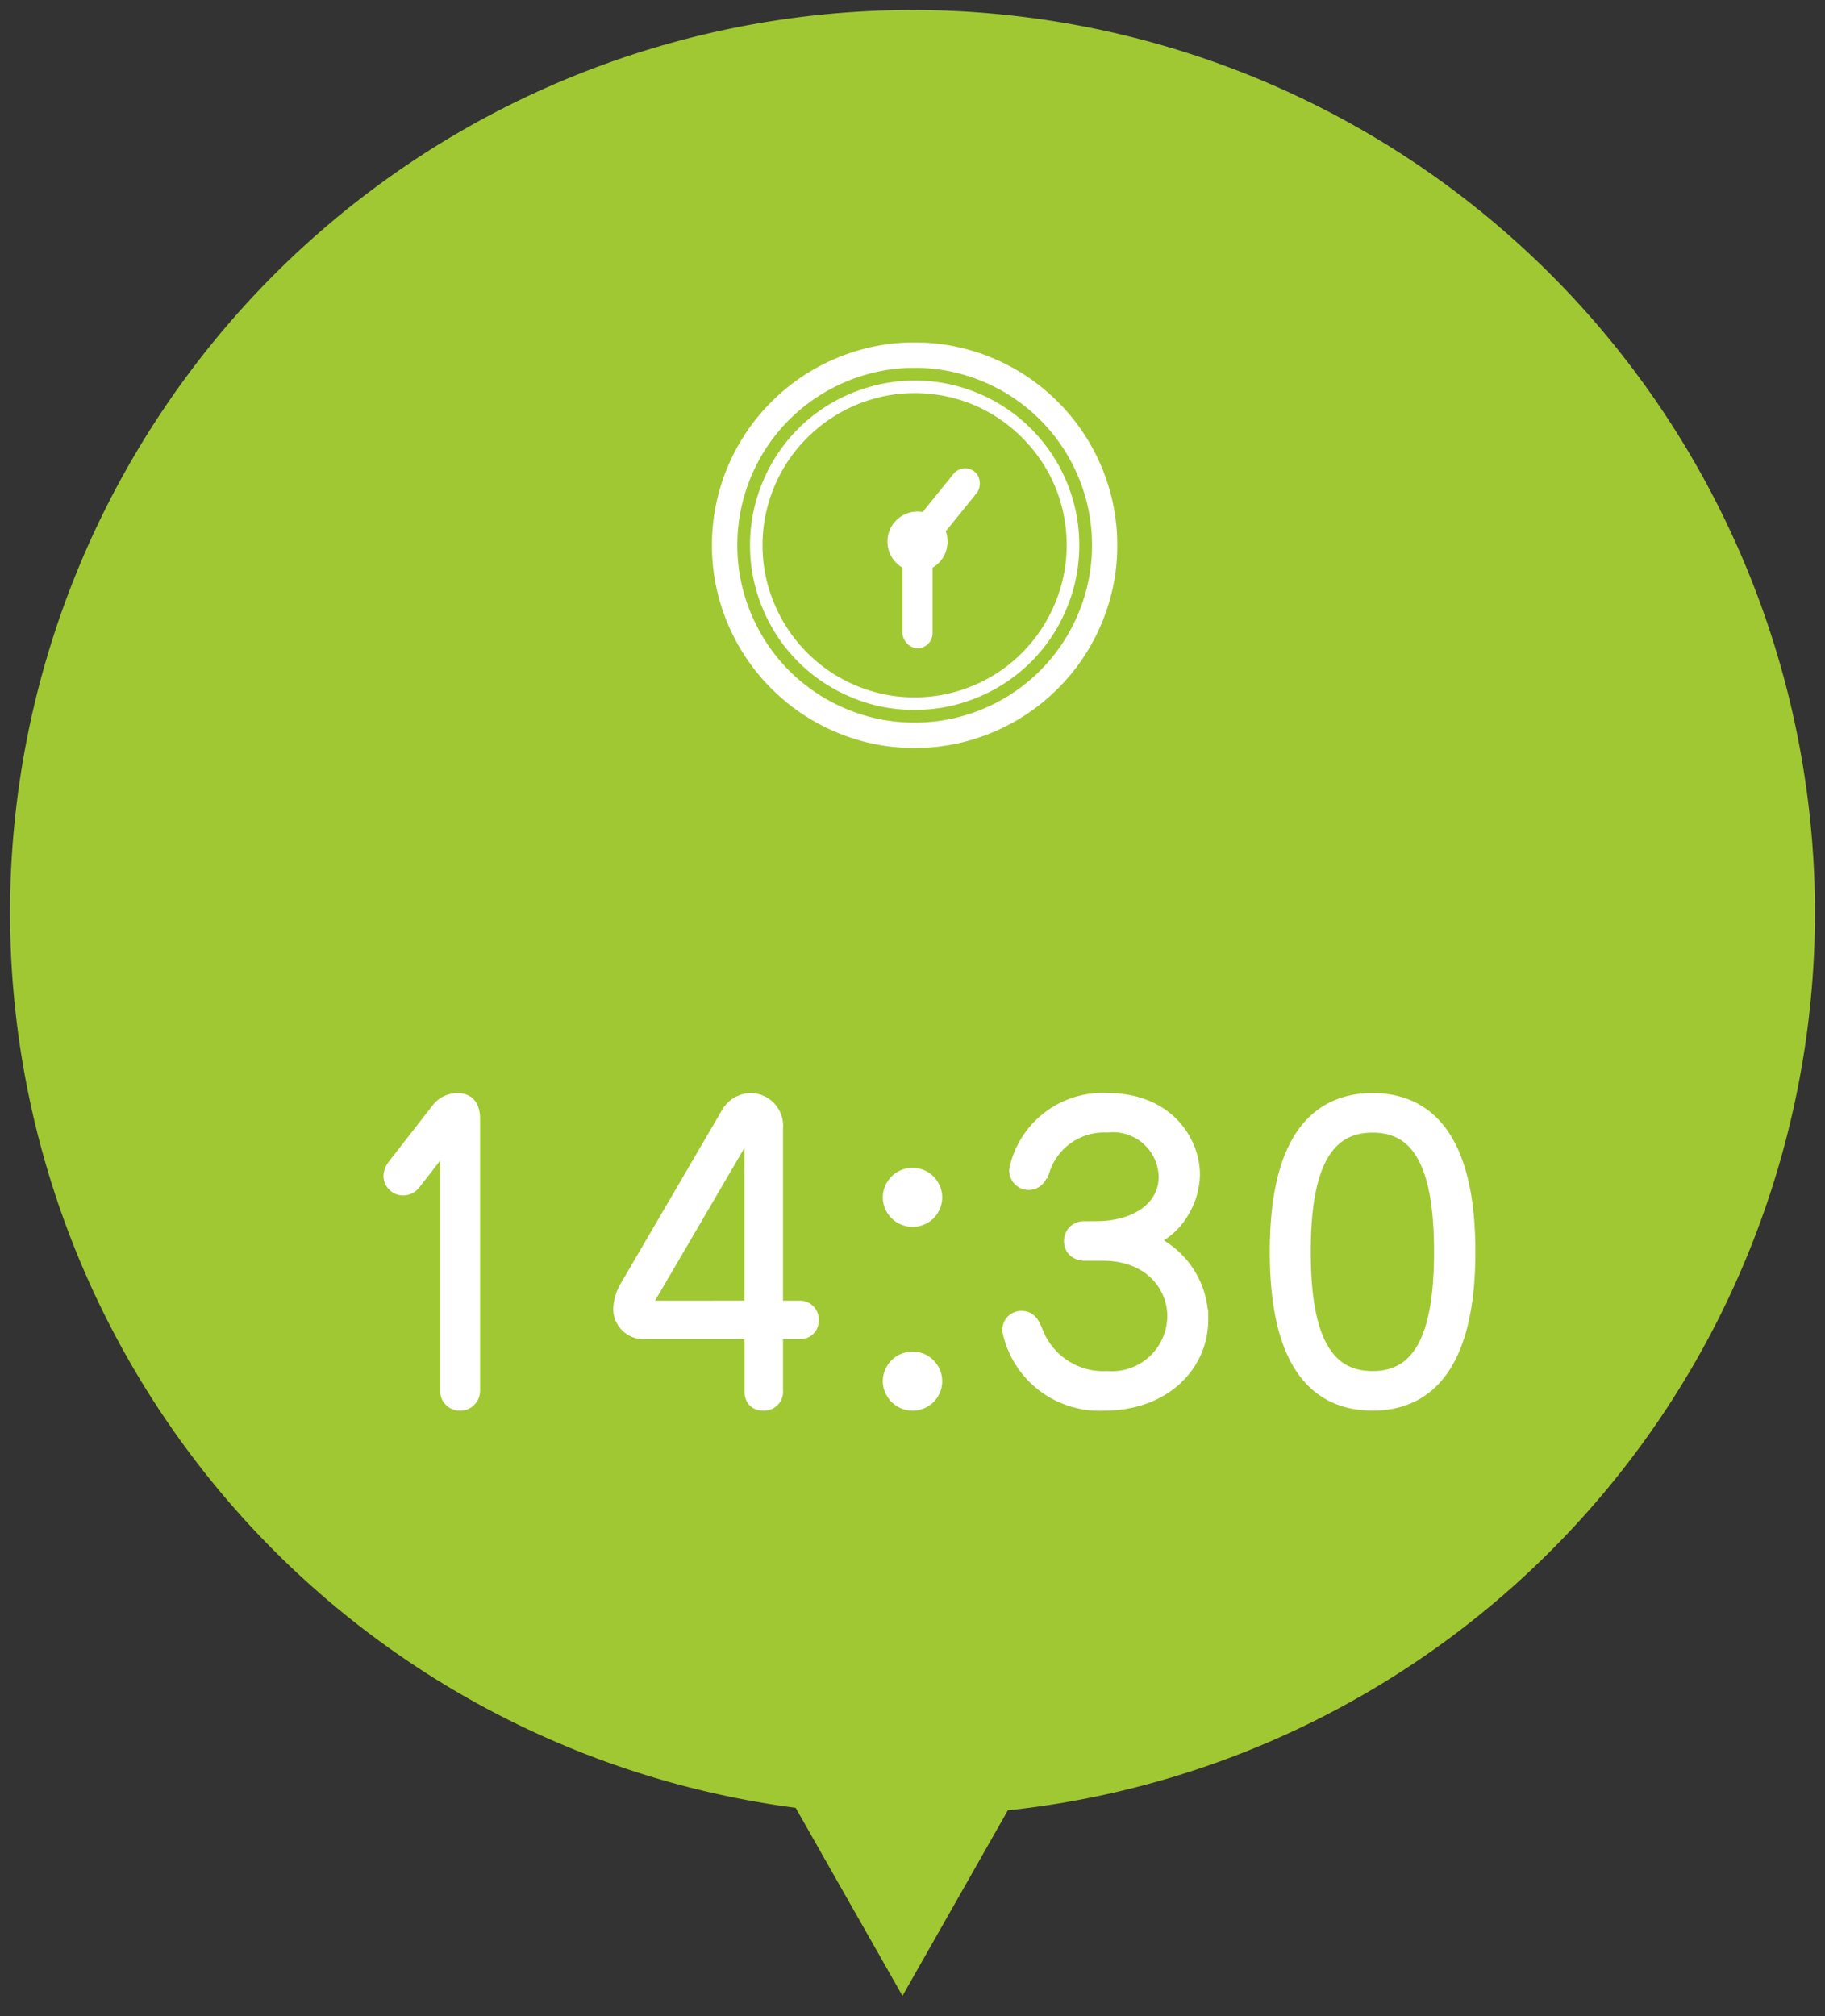 <svg xmlns="http://www.w3.org/2000/svg" width="91.002" height="100.512" viewBox="0 0 91.002 100.512">
  <rect x="0" y="0" width="91.002" height="100.512" fill="#333333" stroke="none"/>
  <g id="グループ_1190" data-name="グループ 1190" transform="translate(-263.499 -5141.5)">
    <path id="合体_70" data-name="合体 70" d="M11669.173-791.375A45.009,45.009,0,0,1,11630-836a45,45,0,0,1,45-45,45,45,0,0,1,45,45,45.005,45.005,0,0,1-40.246,44.751L11674.5-782Z" transform="translate(-11366 6023)" fill="#a0c832" stroke="rgba(0,0,0,0)" stroke-miterlimit="10" stroke-width="1"/>
    <path id="パス_4714" data-name="パス 4714" d="M-23.049-.144a.466.466,0,0,0,.486.468.483.483,0,0,0,.5-.486V-13.716c0-.612-.252-.792-.63-.792a1.067,1.067,0,0,0-.864.45l-2.16,2.772a.775.775,0,0,0-.162.414.48.48,0,0,0,.486.468.527.527,0,0,0,.4-.2l1.944-2.5Zm15.174,0c0,.324.144.468.45.468a.443.443,0,0,0,.468-.5V-3.24h1.368a.415.415,0,0,0,.414-.45.435.435,0,0,0-.45-.468H-6.957v-9.09a1.133,1.133,0,0,0-1.08-1.26,1.166,1.166,0,0,0-1.026.594L-14.1-5.292a2.215,2.215,0,0,0-.324,1.044A1.015,1.015,0,0,0-13.311-3.24h5.436Zm-5.184-4.014c-.2,0-.4-.018-.4-.27a.686.686,0,0,1,.108-.342l4.77-8.154c.162-.288.288-.45.45-.45.252,0,.252.45.252.7v8.514ZM.009-1.62a.983.983,0,0,0-.99.972.983.983,0,0,0,.99.972A.968.968,0,0,0,.981-.648.98.98,0,0,0,.009-1.62Zm0-9.162a.983.983,0,0,0-.99.972.983.983,0,0,0,.99.972A.968.968,0,0,0,.981-9.81.98.98,0,0,0,.009-10.782ZM8.523-8.118a.473.473,0,0,0-.468.5c0,.306.234.468.54.468h.882c2.538,0,3.726,1.728,3.726,3.24A3.26,3.26,0,0,1,9.711-.648a3.75,3.75,0,0,1-3.654-2.3c-.2-.486-.288-.7-.63-.7a.448.448,0,0,0-.45.468A4.434,4.434,0,0,0,9.567.324c2.844,0,4.68-1.818,4.68-4.05a4.082,4.082,0,0,0-2.97-3.942,3.214,3.214,0,0,0,2.07-1.566,3.5,3.5,0,0,0,.486-1.728c0-1.458-1.152-3.546-4.1-3.546a4.248,4.248,0,0,0-4.41,3.33.473.473,0,0,0,.45.5c.324,0,.45-.216.594-.576a3.363,3.363,0,0,1,3.348-2.286,2.773,2.773,0,0,1,3.06,2.682c0,1.8-1.71,2.736-3.582,2.736Zm14.418-6.39c-3.852,0-4.626,3.942-4.626,7.416,0,3.816.936,7.416,4.626,7.416,3.762,0,4.626-3.78,4.626-7.416C27.567-10.782,26.685-14.508,22.941-14.508Zm0,.972c2.844,0,3.564,2.844,3.564,6.444,0,3.582-.72,6.444-3.564,6.444-2.826,0-3.582-2.808-3.582-6.444C19.359-10.62,20.061-13.536,22.941-13.536Z" transform="translate(309 5211)" fill="#fff" stroke="#fff" stroke-width="1"/>
    <g id="グループ_772" data-name="グループ 772" transform="translate(-109 2333)">
      <path id="パス_1261" data-name="パス 1261" d="M12.357-16.427a9.931,9.931,0,0,1,2.681.36,10.154,10.154,0,0,1,2.417,1.02A10.119,10.119,0,0,1,19.5-13.465a10.119,10.119,0,0,1,1.582,2.048A10.154,10.154,0,0,1,22.1-9a9.931,9.931,0,0,1,.36,2.681,9.916,9.916,0,0,1-.36,2.685,10.174,10.174,0,0,1-1.02,2.413A10.119,10.119,0,0,1,19.5.826a10.119,10.119,0,0,1-2.048,1.582,10.154,10.154,0,0,1-2.417,1.02,9.931,9.931,0,0,1-2.681.36,9.916,9.916,0,0,1-2.685-.36A10.173,10.173,0,0,1,7.26,2.408,10.119,10.119,0,0,1,5.212.826,10.119,10.119,0,0,1,3.63-1.222,10.154,10.154,0,0,1,2.61-3.639a9.931,9.931,0,0,1-.36-2.681A9.931,9.931,0,0,1,2.61-9a10.154,10.154,0,0,1,1.02-2.417,10.119,10.119,0,0,1,1.582-2.048A10.119,10.119,0,0,1,7.26-15.047a10.173,10.173,0,0,1,2.413-1.02A9.916,9.916,0,0,1,12.357-16.427Zm0,18.949a8.674,8.674,0,0,0,2.351-.316,8.95,8.95,0,0,0,2.114-.892,8.8,8.8,0,0,0,1.789-1.38,8.8,8.8,0,0,0,1.38-1.789,8.95,8.95,0,0,0,.892-2.114A8.674,8.674,0,0,0,21.2-6.319a8.674,8.674,0,0,0-.316-2.351,8.95,8.95,0,0,0-.892-2.114,8.8,8.8,0,0,0-1.38-1.789,8.8,8.8,0,0,0-1.789-1.38,8.95,8.95,0,0,0-2.114-.892,8.674,8.674,0,0,0-2.351-.316,8.674,8.674,0,0,0-2.351.316,8.95,8.95,0,0,0-2.114.892A8.8,8.8,0,0,0,6.1-12.573a8.8,8.8,0,0,0-1.38,1.789A8.95,8.95,0,0,0,3.832-8.67a8.674,8.674,0,0,0-.316,2.351,8.674,8.674,0,0,0,.316,2.351,8.95,8.95,0,0,0,.892,2.114A8.8,8.8,0,0,0,6.1-.066a8.8,8.8,0,0,0,1.789,1.38,8.95,8.95,0,0,0,2.114.892A8.674,8.674,0,0,0,12.357,2.522Zm0-17.051a8.053,8.053,0,0,1,2.184.294,8.31,8.31,0,0,1,1.96.826,8.175,8.175,0,0,1,1.661,1.283,8.175,8.175,0,0,1,1.283,1.661,8.31,8.31,0,0,1,.826,1.96,8.053,8.053,0,0,1,.294,2.184,8.053,8.053,0,0,1-.294,2.184,8.4,8.4,0,0,1-.826,1.964A8.1,8.1,0,0,1,18.167-.51,8.1,8.1,0,0,1,16.506.769a8.4,8.4,0,0,1-1.964.826,8.053,8.053,0,0,1-2.184.294A8.053,8.053,0,0,1,10.173,1.6,8.4,8.4,0,0,1,8.209.769,8.1,8.1,0,0,1,6.548-.51,8.1,8.1,0,0,1,5.269-2.171a8.4,8.4,0,0,1-.826-1.964,8.053,8.053,0,0,1-.294-2.184A8.053,8.053,0,0,1,4.443-8.5a8.4,8.4,0,0,1,.826-1.964,8.1,8.1,0,0,1,1.279-1.661,8.1,8.1,0,0,1,1.661-1.279,8.4,8.4,0,0,1,1.964-.826A8.053,8.053,0,0,1,12.357-14.528Zm0,15.794A7.385,7.385,0,0,0,14.37.993,7.748,7.748,0,0,0,16.181.229,7.433,7.433,0,0,0,17.714-.958,7.623,7.623,0,0,0,18.9-2.5a7.748,7.748,0,0,0,.765-1.811,7.385,7.385,0,0,0,.272-2.013,7.546,7.546,0,0,0-.268-2.017,7.41,7.41,0,0,0-.765-1.811,7.7,7.7,0,0,0-1.187-1.529,7.7,7.7,0,0,0-1.529-1.187,7.409,7.409,0,0,0-1.811-.765,7.546,7.546,0,0,0-2.017-.268,7.385,7.385,0,0,0-2.013.272,7.748,7.748,0,0,0-1.811.765A7.623,7.623,0,0,0,7-11.676,7.433,7.433,0,0,0,5.81-10.143a7.748,7.748,0,0,0-.765,1.811,7.385,7.385,0,0,0-.272,2.013,7.385,7.385,0,0,0,.272,2.013A7.748,7.748,0,0,0,5.81-2.5,7.539,7.539,0,0,0,7-.958,7.539,7.539,0,0,0,8.534.229a7.748,7.748,0,0,0,1.811.765A7.385,7.385,0,0,0,12.357,1.266Z" transform="translate(405.75 2842)" fill="#fff"/>
      <rect id="長方形_363" data-name="長方形 363" width="1.5" height="5" rx="0.75" transform="translate(417.5 2835.818)" fill="#fff"/>
      <rect id="長方形_364" data-name="長方形 364" width="1.5" height="4.284" rx="0.75" transform="translate(420.515 2831.544) rotate(39)" fill="#fff"/>
      <circle id="楕円形_28" data-name="楕円形 28" cx="1.5" cy="1.5" r="1.5" transform="translate(416.75 2834)" fill="#fff"/>
    </g>
  </g>
</svg>
